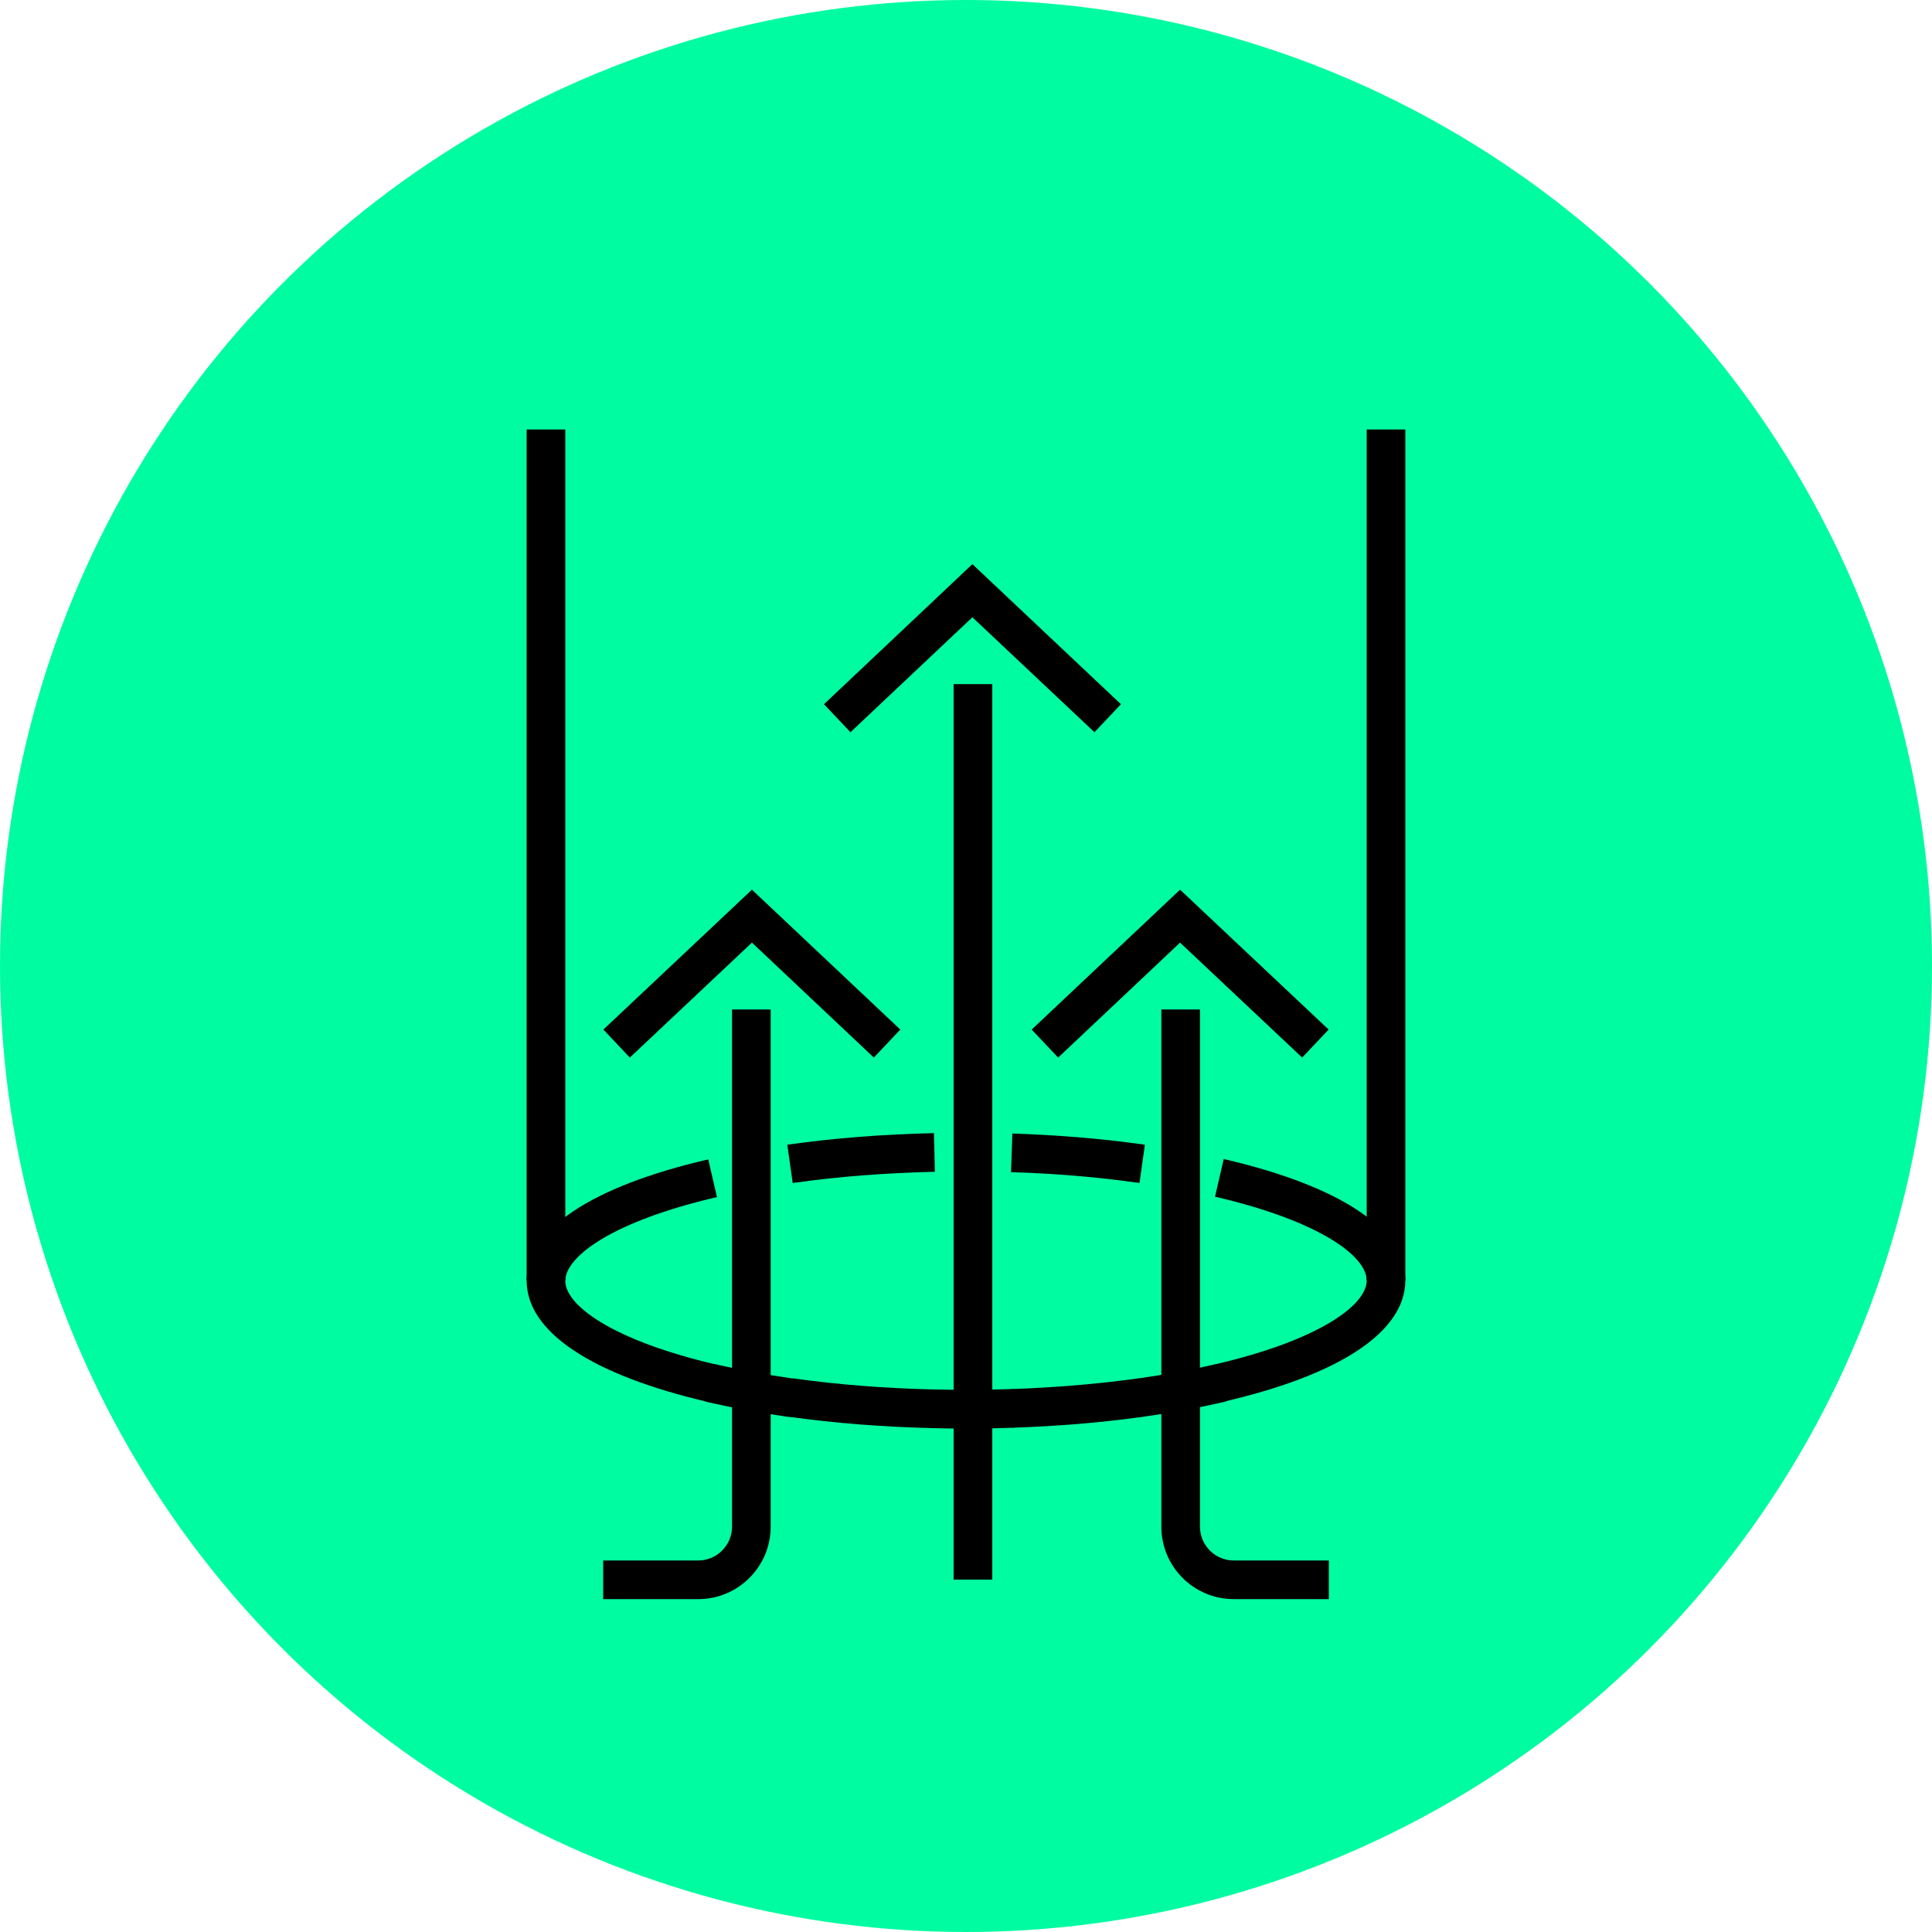 <?xml version="1.0" encoding="UTF-8"?>
<svg xmlns="http://www.w3.org/2000/svg" id="Ebene_1" data-name="Ebene 1" viewBox="0 0 100 100">
  <defs>
    <style>
      .cls-1 {
        fill: #00fca1;
      }
    </style>
  </defs>
  <g id="Ellipse_31" data-name="Ellipse 31">
    <circle class="cls-1" cx="50" cy="50" r="50"></circle>
  </g>
  <rect x="27.26" y="22.23" width="2" height="44.05"></rect>
  <rect x="70.74" y="22.23" width="2" height="44.05"></rect>
  <path d="M52.39,73.9l-.07-2c2.3-.08,4.54-.27,6.64-.56l.28,1.98c-2.18.31-4.48.5-6.86.58Z"></path>
  <path d="M50,73.94c-.56,0-1.11,0-1.66-.02-.55-.01-.99-.47-.98-1.02.01-.55.46-1.03,1.02-.98,1.31.03,2.65.02,3.94-.02.55-.01,1.01.41,1.03.97.02.55-.41,1.01-.97,1.03-.79.03-1.58.04-2.39.04Z"></path>
  <path d="M48.34,73.92c-2.64-.06-5.19-.26-7.59-.6l.28-1.98c2.32.33,4.79.52,7.35.58l-.05,2Z"></path>
  <path d="M58.97,61.23c-2.1-.3-4.34-.49-6.64-.56l.07-2c2.38.08,4.68.27,6.86.58l-.28,1.98Z"></path>
  <path d="M63.34,72.57l-.45-1.95c5.42-1.26,7.85-3.08,7.85-4.34s-2.43-3.08-7.85-4.34l.45-1.95c6.06,1.41,9.4,3.64,9.4,6.28s-3.34,4.88-9.4,6.28Z"></path>
  <path d="M59.11,73.33c-.49,0-.92-.36-.99-.86-.08-.55.3-1.05.85-1.13,1.39-.2,2.71-.44,3.91-.72.54-.12,1.08.21,1.2.75.12.54-.21,1.08-.75,1.2-1.27.29-2.64.55-4.09.75-.05,0-.09,0-.14,0Z"></path>
  <path d="M36.66,72.57c-6.06-1.41-9.4-3.64-9.4-6.28s3.34-4.88,9.4-6.28l.45,1.95c-5.42,1.26-7.85,3.08-7.85,4.34s2.43,3.08,7.85,4.34l-.45,1.95Z"></path>
  <path d="M40.89,73.33s-.09,0-.14,0c-1.45-.21-2.82-.46-4.09-.75-.54-.12-.87-.66-.75-1.2.12-.54.66-.87,1.2-.75,1.21.28,2.53.52,3.91.72.55.08.93.58.85,1.13-.07.5-.5.86-.99.86Z"></path>
  <path d="M41.03,61.23l-.28-1.98c2.4-.34,4.95-.54,7.59-.6l.05,2c-2.56.06-5.03.25-7.35.58Z"></path>
  <path d="M68.78,82.77h-4.92c-2.07,0-3.75-1.68-3.75-3.75v-26.77h2v26.77c0,.97.79,1.75,1.75,1.75h4.92v2Z"></path>
  <polygon points="67.4 54.74 61.08 48.79 54.77 54.74 53.4 53.29 61.08 46.05 68.77 53.29 67.4 54.74"></polygon>
  <rect x="49.36" y="35.41" width="2" height="46.35"></rect>
  <polygon points="56.65 37.9 50.33 31.95 44.02 37.9 42.65 36.45 50.33 29.2 58.02 36.45 56.65 37.9"></polygon>
  <path d="M36.14,82.77h-4.92v-2h4.92c.97,0,1.75-.79,1.75-1.75v-26.77h2v26.77c0,2.07-1.68,3.75-3.75,3.75Z"></path>
  <polygon points="45.23 54.74 38.92 48.79 32.6 54.74 31.23 53.29 38.92 46.05 46.6 53.29 45.23 54.74"></polygon>
</svg>
